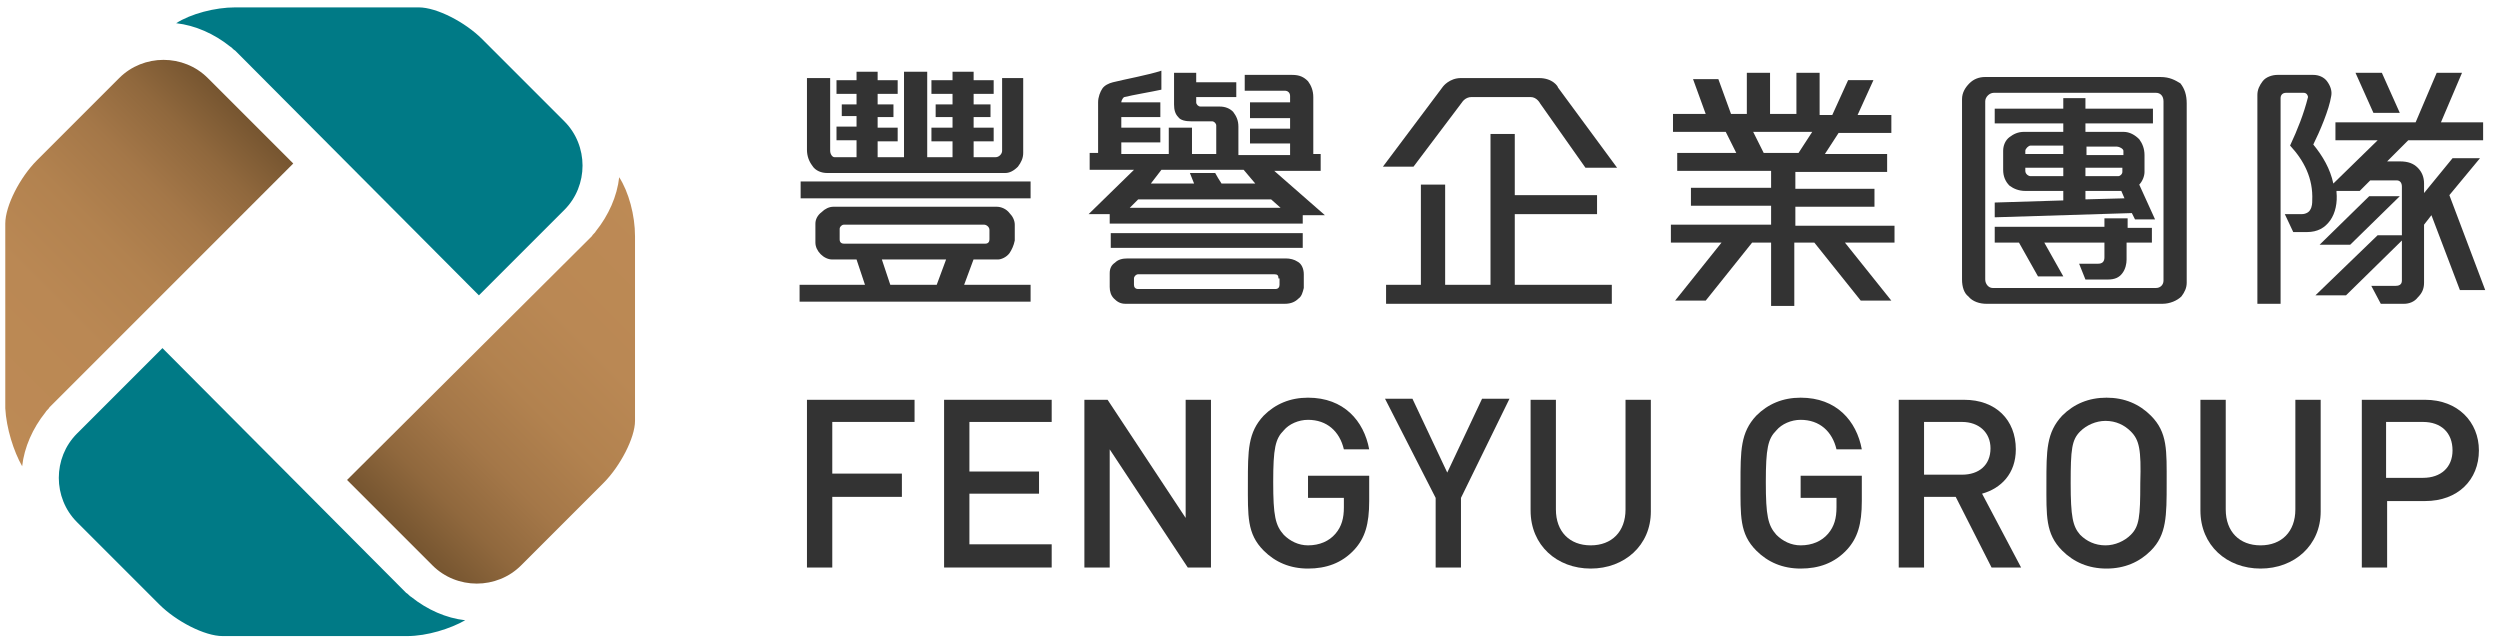 <?xml version="1.0" encoding="utf-8"?>
<!-- Generator: Adobe Illustrator 25.0.0, SVG Export Plug-In . SVG Version: 6.00 Build 0)  -->
<svg version="1.1" id="圖層_1" xmlns="http://www.w3.org/2000/svg" xmlns:xlink="http://www.w3.org/1999/xlink" x="0px" y="0px"
	 viewBox="0 0 237 61" style="enable-background:new 0 0 237 61;" xml:space="preserve">
<style type="text/css">
	.st0{fill:#333333;}
	.st1{fill:url(#SVGID_1_);}
	.st2{fill:#007A86;}
	.st3{fill:url(#SVGID_2_);}
</style>
<g>
	<g>
		<path class="st0" d="M78.9,40v4.9h6.6v2.2h-6.6v6.7h-2.4V37.9h10.2V40H78.9z"/>
		<path class="st0" d="M89.5,53.8V37.9h10.2V40h-7.8v4.7h6.6v2.1h-6.6v4.8h7.8v2.2H89.5z"/>
		<path class="st0" d="M112.6,53.8l-7.4-11.2v11.2h-2.4V37.9h2.2l7.4,11.2V37.9h2.4v15.9H112.6z"/>
		<path class="st0" d="M128.4,52.1c-1.2,1.3-2.7,1.8-4.4,1.8c-1.7,0-3.1-0.6-4.2-1.7c-1.6-1.6-1.5-3.3-1.5-6.4c0-3.1,0-4.8,1.5-6.4
			c1.1-1.1,2.5-1.7,4.2-1.7c3.4,0,5.3,2.2,5.8,4.9h-2.4c-0.4-1.7-1.6-2.8-3.4-2.8c-0.9,0-1.8,0.4-2.3,1c-0.8,0.8-1,1.7-1,4.9
			c0,3.2,0.2,4.1,1,5c0.6,0.6,1.4,1,2.3,1c1.1,0,2-0.4,2.6-1.1c0.6-0.7,0.8-1.5,0.8-2.5v-0.9H124v-2.1h5.8v2.4
			C129.8,49.7,129.4,51,128.4,52.1z"/>
		<path class="st0" d="M138.5,47.2v6.6h-2.4v-6.6l-4.8-9.4h2.6l3.3,7l3.3-7h2.6L138.5,47.2z"/>
		<path class="st0" d="M150.8,53.9c-3.2,0-5.7-2.2-5.7-5.5V37.9h2.4v10.4c0,2.1,1.3,3.4,3.3,3.4c2,0,3.3-1.3,3.3-3.4V37.9h2.4v10.6
			C156.5,51.7,154,53.9,150.8,53.9z"/>
		<path class="st0" d="M175.1,52.1c-1.2,1.3-2.7,1.8-4.4,1.8c-1.7,0-3.1-0.6-4.2-1.7c-1.6-1.6-1.5-3.3-1.5-6.4c0-3.1,0-4.8,1.5-6.4
			c1.1-1.1,2.5-1.7,4.2-1.7c3.4,0,5.3,2.2,5.8,4.9h-2.4c-0.4-1.7-1.6-2.8-3.4-2.8c-0.9,0-1.8,0.4-2.3,1c-0.8,0.8-1,1.7-1,4.9
			c0,3.2,0.2,4.1,1,5c0.6,0.6,1.4,1,2.3,1c1.1,0,2-0.4,2.6-1.1c0.6-0.7,0.8-1.5,0.8-2.5v-0.9h-3.4v-2.1h5.8v2.4
			C176.5,49.7,176.1,51,175.1,52.1z"/>
		<path class="st0" d="M188.8,53.8l-3.4-6.7h-3v6.7H180V37.9h6.2c3,0,4.9,1.9,4.9,4.7c0,2.3-1.4,3.7-3.2,4.2l3.7,7H188.8z M186,40
			h-3.6v5h3.6c1.6,0,2.7-0.9,2.7-2.5C188.7,41,187.6,40,186,40z"/>
		<path class="st0" d="M203.9,52.2c-1.1,1.1-2.5,1.7-4.2,1.7c-1.7,0-3.1-0.6-4.2-1.7c-1.6-1.6-1.5-3.3-1.5-6.4c0-3.1,0-4.8,1.5-6.4
			c1.1-1.1,2.5-1.7,4.2-1.7c1.7,0,3.1,0.6,4.2,1.7c1.6,1.6,1.5,3.3,1.5,6.4C205.4,48.9,205.4,50.7,203.9,52.2z M202,40.9
			c-0.6-0.6-1.4-1-2.4-1c-0.9,0-1.8,0.4-2.4,1c-0.8,0.8-0.9,1.7-0.9,4.9c0,3.2,0.2,4.1,0.9,4.9c0.6,0.6,1.4,1,2.4,1
			c0.9,0,1.8-0.4,2.4-1c0.8-0.8,0.9-1.7,0.9-4.9C203,42.6,202.8,41.7,202,40.9z"/>
		<path class="st0" d="M214.3,53.9c-3.2,0-5.7-2.2-5.7-5.5V37.9h2.4v10.4c0,2.1,1.3,3.4,3.3,3.4c2,0,3.3-1.3,3.3-3.4V37.9h2.4v10.6
			C220,51.7,217.5,53.9,214.3,53.9z"/>
		<path class="st0" d="M229.9,47.5h-3.6v6.3h-2.4V37.9h6c3.1,0,5.1,2.1,5.1,4.8C235,45.5,233,47.5,229.9,47.5z M229.7,40h-3.5v5.3
			h3.5c1.7,0,2.8-1,2.8-2.6C232.5,41,231.4,40,229.7,40z"/>
	</g>
	<g>
		<path class="st0" d="M75.8,28.6V27H82l-0.9-2.7h2.4c0.2,0.6,0.9,2.7,0.9,2.7h4.4l1-2.7h2.6L91.4,27h6.3v1.6H75.8z M75.9,18.8v-1.6
			h21.8v1.6H75.9z M96.5,15.8c-0.4,0.4-0.8,0.6-1.2,0.6H78.4c-0.5,0-1.1-0.2-1.4-0.7c-0.3-0.4-0.5-0.9-0.5-1.5V7.4h2.2v6.9
			c0,0.3,0.2,0.6,0.4,0.6h6.6V6.8h2.2v8.1h6.5c0.3,0,0.6-0.3,0.6-0.6V7.4H97v7.1C97,15,96.8,15.4,96.5,15.8z M95.7,24
			c-0.3,0.4-0.8,0.6-1.1,0.6H78.9c-0.4,0-0.8-0.2-1.1-0.5c-0.3-0.3-0.5-0.7-0.5-1.1v-1.8c0-0.4,0.2-0.8,0.6-1.1
			c0.3-0.3,0.7-0.5,1.1-0.5h15.5c0.4,0,0.9,0.2,1.2,0.6c0.3,0.3,0.5,0.7,0.5,1.1v1.5C96.1,23.3,95.9,23.7,95.7,24z M83.2,13.3v1.8
			h-2v-1.8h-1.9v-1.3h1.9v-1h-1.4V9.9h1.4v-1h-1.9V7.6h1.9V6.8h2v0.8h1.9v1.3h-1.9v1h1.5v1.2h-1.5v1h1.9v1.3H83.2z M93.8,21.8
			c0-0.3-0.3-0.5-0.5-0.5H80c-0.2,0-0.4,0.2-0.4,0.4v1c0,0.3,0.2,0.4,0.4,0.4h13.4c0.3,0,0.4-0.2,0.4-0.4V21.8z M92.3,13.4v1.7h-2
			v-1.7h-2v-1.3h2v-1h-1.6V9.9h1.6v-1h-2V7.6h2V6.8h2v0.8h1.9v1.3h-1.9v1h1.6v1.2h-1.6v1h1.9v1.3H92.3z"/>
		<path class="st0" d="M123.5,20.3v0.9h-18.3v-0.9h-2l4.3-4.2h-4.2v-1.6h0.8V9.7c0-0.5,0.2-1,0.4-1.3c0.2-0.3,0.6-0.5,1-0.6
			c1.2-0.3,3.4-0.7,4.6-1.1v1.8c-0.9,0.2-2.7,0.5-3.5,0.7c-0.1,0-0.3,0.3-0.3,0.5h3.7v1.4h-3.7v1h3.7v1.4h-3.7v1.1h4.5v-2.5h2.2v2.5
			h2.3v-2.7c0-0.2-0.2-0.4-0.4-0.4h-2c-0.5,0-1-0.1-1.2-0.4c-0.3-0.3-0.4-0.7-0.4-1.2V6.9h2.1v0.9h3.8v1.4h-3.8v0.5
			c0,0.2,0.2,0.4,0.4,0.4h1.8c0.6,0,1,0.2,1.3,0.5c0.3,0.4,0.5,0.8,0.5,1.4v2.7h4.9v-1.1h-3.8v-1.4h3.8v-1h-3.8V9.7h3.8V9.1
			c0-0.3-0.2-0.5-0.5-0.5H118V7.1h4.5c0.7,0,1.1,0.2,1.5,0.6c0.3,0.4,0.5,0.9,0.5,1.5v5.4h0.7v1.6h-4.4l4.8,4.2H123.5z M105.3,23.5
			v-1.4h18.2v1.4H105.3z M123.1,28.3c-0.3,0.3-0.7,0.5-1.3,0.5h-15.1c-0.5,0-0.8-0.2-1.1-0.5c-0.3-0.3-0.4-0.7-0.4-1.1v-1.3
			c0-0.5,0.2-0.8,0.5-1c0.3-0.3,0.7-0.4,1.2-0.4h15c0.4,0,0.8,0.1,1.1,0.3c0.4,0.2,0.6,0.7,0.6,1.2v1.3
			C123.5,27.7,123.4,28.1,123.1,28.3z M120.5,18.9h-12.6l-0.8,0.8h14.3L120.5,18.9z M121.2,26.4c0-0.3-0.1-0.4-0.4-0.4h-12.9
			c-0.2,0-0.4,0.2-0.4,0.4V27c0,0.2,0.1,0.4,0.4,0.4h13c0.3,0,0.4-0.2,0.4-0.4V26.4z M117.9,16.1h-7.8l-1,1.3h4.1
			c-0.1-0.3-0.3-0.7-0.4-1h2.4c0.1,0.2,0.4,0.7,0.6,1h3.2L117.9,16.1z"/>
		<g>
			<polygon class="st0" points="143.6,20.3 151.4,20.3 151.4,18.5 143.6,18.5 143.6,12.7 141.3,12.7 141.3,27 137,27 137,17.5 
				134.7,17.5 134.7,27 131.4,27 131.4,28.8 152.8,28.8 152.8,27 143.6,27 			"/>
			<path class="st0" d="M145.9,7.4h-7.4c-1.1,0-1.7,0.8-1.7,0.8l-5.7,7.6h2.9l4.6-6.1c0,0,0.3-0.5,0.9-0.5h5.6
				c0.6,0,0.9,0.6,0.9,0.6l4.3,6.1h3l-5.6-7.6C147.7,8.2,147.2,7.4,145.9,7.4z"/>
		</g>
		<path class="st0" d="M179.8,21.4h-9.6v-1.8h7.5v-1.7h-7.5v-1.6h8.7v-1.7h-5.9l1.3-2h5v-1.7h-3.2l1.5-3.3h-2.4l-1.5,3.3h-1.2V6.9
			h-2.2v3.9h-2.5V6.9h-2.2v3.9h-1.5l-1.2-3.3h-2.4l1.2,3.3h-3.1v1.7h5l1,2h-5.6v1.7h8.9v1.6h-7.6v1.7h7.6v1.8h-9.5V23h4.8l-4.4,5.5
			h2.9l4.4-5.5h1.8V29h2.2V23h1.9l4.4,5.5h2.9l-4.4-5.5h4.7V21.4z M167.2,14.5l-1-2h5.6l-1.3,2H167.2z"/>
		<g>
			<path class="st0" d="M201.7,21.5v-0.8h-2.2v0.8h-10.4V23h2.3l1.8,3.2h2.4l-1.8-3.2h5.7v1.4c0,0.4-0.2,0.6-0.6,0.6h-1.8l0.6,1.5
				h2.1c0.7,0,1.1-0.2,1.4-0.6c0.3-0.4,0.4-0.9,0.4-1.3V23h2.4v-1.4H201.7z"/>
			<path class="st0" d="M204.8,7.3h-16.6c-0.6,0-1.1,0.2-1.5,0.6c-0.4,0.4-0.7,0.9-0.7,1.5v17.1c0,0.7,0.2,1.3,0.6,1.6
				c0.4,0.5,1.1,0.7,1.7,0.7H205c0.7,0,1.4-0.3,1.8-0.7c0.3-0.4,0.5-0.8,0.5-1.3v-17c0-0.8-0.2-1.4-0.6-1.9
				C206.2,7.6,205.7,7.3,204.8,7.3z M205.1,26.6c0,0.4-0.3,0.7-0.7,0.7h-15.5c-0.4,0-0.7-0.4-0.7-0.8V9.6c0-0.4,0.4-0.8,0.8-0.8
				h15.4c0.4,0,0.7,0.3,0.7,0.8V26.6z"/>
			<path class="st0" d="M204.3,20.8l-1.5-3.3c0.3-0.3,0.5-0.8,0.5-1.2v-1.6c0-0.6-0.2-1.1-0.5-1.5c-0.4-0.4-0.9-0.7-1.5-0.7h-3.6
				v-0.8h6.4v-1.4h-6.4v-1h-2.1v1h-6.5v1.4h6.5v0.8h-3.7c-0.6,0-1,0.2-1.4,0.5c-0.4,0.3-0.6,0.8-0.6,1.3v1.8c0,0.6,0.2,1.1,0.6,1.5
				c0.4,0.3,0.9,0.5,1.5,0.5h3.6V19l-6.5,0.2v1.4l13-0.4l0.3,0.6H204.3z M197.7,13.9h3c0.2,0,0.6,0.2,0.6,0.4v0.4h-3.5V13.9z
				 M197.7,15.9h3.5v0.4c0,0.2-0.2,0.4-0.4,0.4h-3.1V15.9z M192,14.3c0-0.2,0.3-0.5,0.5-0.5h3.1v0.8H192V14.3z M192.5,16.7
				c-0.2,0-0.5-0.2-0.5-0.5v-0.3h3.6v0.8H192.5z M197.7,18.9v-0.8h3.4l0.3,0.7L197.7,18.9z"/>
		</g>
		<path class="st0" d="M232.2,18.5l2.9-3.5h-2.6l-2.7,3.3v-0.9c0-0.6-0.2-1.1-0.6-1.5c-0.4-0.4-0.9-0.6-1.7-0.6h-1.2l2-2h7.1v-1.7
			h-4l2-4.7H231l-2,4.7h-7.6v1.7h4l-4.2,4.1c-0.3-1.4-1-2.6-1.9-3.7c0.6-1.2,1.5-3.3,1.7-4.6c0.1-0.5-0.1-1-0.4-1.4
			c-0.3-0.4-0.8-0.6-1.3-0.6h-3.4c-0.5,0-1.1,0.2-1.4,0.6c-0.3,0.4-0.5,0.8-0.5,1.3v19.8h2.2V9.3c0-0.3,0.2-0.5,0.5-0.5h1.7
			c0.3,0,0.4,0.3,0.4,0.4c-0.4,1.6-1,3.1-1.7,4.6c1.3,1.4,2.2,3.1,2.1,5.2c0,0.2,0,0.6-0.2,0.9c-0.1,0.2-0.4,0.4-0.8,0.4h-1.6
			l0.8,1.7h1.3c1,0,1.7-0.4,2.2-1.1c0.5-0.7,0.7-1.7,0.6-2.7l0-0.1h2.2l1-1h2.5c0.3,0,0.5,0.2,0.5,0.6v4.6h-2.3l-5.9,5.7h2.9
			l5.3-5.2v3.8c0,0.4-0.3,0.5-0.6,0.5h-2.3l0.9,1.7h2.2c0.5,0,1-0.2,1.3-0.6c0.4-0.4,0.6-0.8,0.6-1.4v-5.5l0.7-0.9l2.7,7.1h2.4
			L232.2,18.5z M224.6,18.6l-4.7,4.6h2.9l4.7-4.6H224.6z M227.5,10.7l-1.7-3.8h-2.5l1.7,3.8H227.5z"/>
	</g>
	<g>
		<g>
			<linearGradient id="SVGID_1_" gradientUnits="userSpaceOnUse" x1="38.306" y1="50.949" x2="65.687" y2="23.568">
				<stop  offset="0" style="stop-color:#765530"/>
				<stop  offset="0.135" style="stop-color:#90683D"/>
				<stop  offset="0.283" style="stop-color:#A47748"/>
				<stop  offset="0.453" style="stop-color:#B2824F"/>
				<stop  offset="0.658" style="stop-color:#BA8854"/>
				<stop  offset="1" style="stop-color:#BD8A55"/>
			</linearGradient>
			<path class="st1" d="M58.7,16.8c-0.2,1.8-1,3.6-2.2,5.1c-0.1,0.2-0.3,0.3-0.4,0.5L32.9,45.5l8.1,8.1c2.3,2.3,6.1,2.3,8.4,0l0,0
				l7.8-7.8c1.6-1.6,3-4.3,3-5.9V22.4C60.2,20.4,59.6,18.2,58.7,16.8z"/>
			<path class="st2" d="M16.7,2.2c1.8,0.2,3.6,1,5.1,2.2c0.2,0.1,0.3,0.3,0.5,0.4L45.4,28l8.1-8.1c2.3-2.3,2.3-6.1,0-8.4l0,0
				l-7.8-7.8c-1.6-1.6-4.3-3-6-3H22.3C20.4,0.7,18.1,1.3,16.7,2.2z"/>
			
				<linearGradient id="SVGID_2_" gradientUnits="userSpaceOnUse" x1="-5678.387" y1="780.215" x2="-5651.007" y2="752.834" gradientTransform="matrix(-1 0 0 -1 -5655.889 790.266)">
				<stop  offset="0" style="stop-color:#765530"/>
				<stop  offset="0.135" style="stop-color:#90683D"/>
				<stop  offset="0.283" style="stop-color:#A47748"/>
				<stop  offset="0.453" style="stop-color:#B2824F"/>
				<stop  offset="0.658" style="stop-color:#BA8854"/>
				<stop  offset="1" style="stop-color:#BD8A55"/>
			</linearGradient>
			<path class="st3" d="M2.1,44.2c0.2-1.8,1-3.6,2.2-5.1c0.1-0.2,0.3-0.3,0.4-0.5l23.1-23.1l-8.1-8.1c-2.3-2.3-6.1-2.3-8.4,0l0,0
				l-7.8,7.8c-1.6,1.6-3,4.3-3,6v17.5C0.6,40.6,1.3,42.8,2.1,44.2z"/>
			<path class="st2" d="M44.1,58.8c-1.8-0.2-3.6-1-5.1-2.2c-0.2-0.1-0.3-0.3-0.5-0.4L15.4,33l-8.1,8.1c-2.3,2.3-2.3,6.1,0,8.4l0,0
				l7.8,7.8c1.6,1.6,4.3,3,6,3h17.5C40.5,60.3,42.7,59.6,44.1,58.8z"/>
		</g>
	</g>
</g>
</svg>
